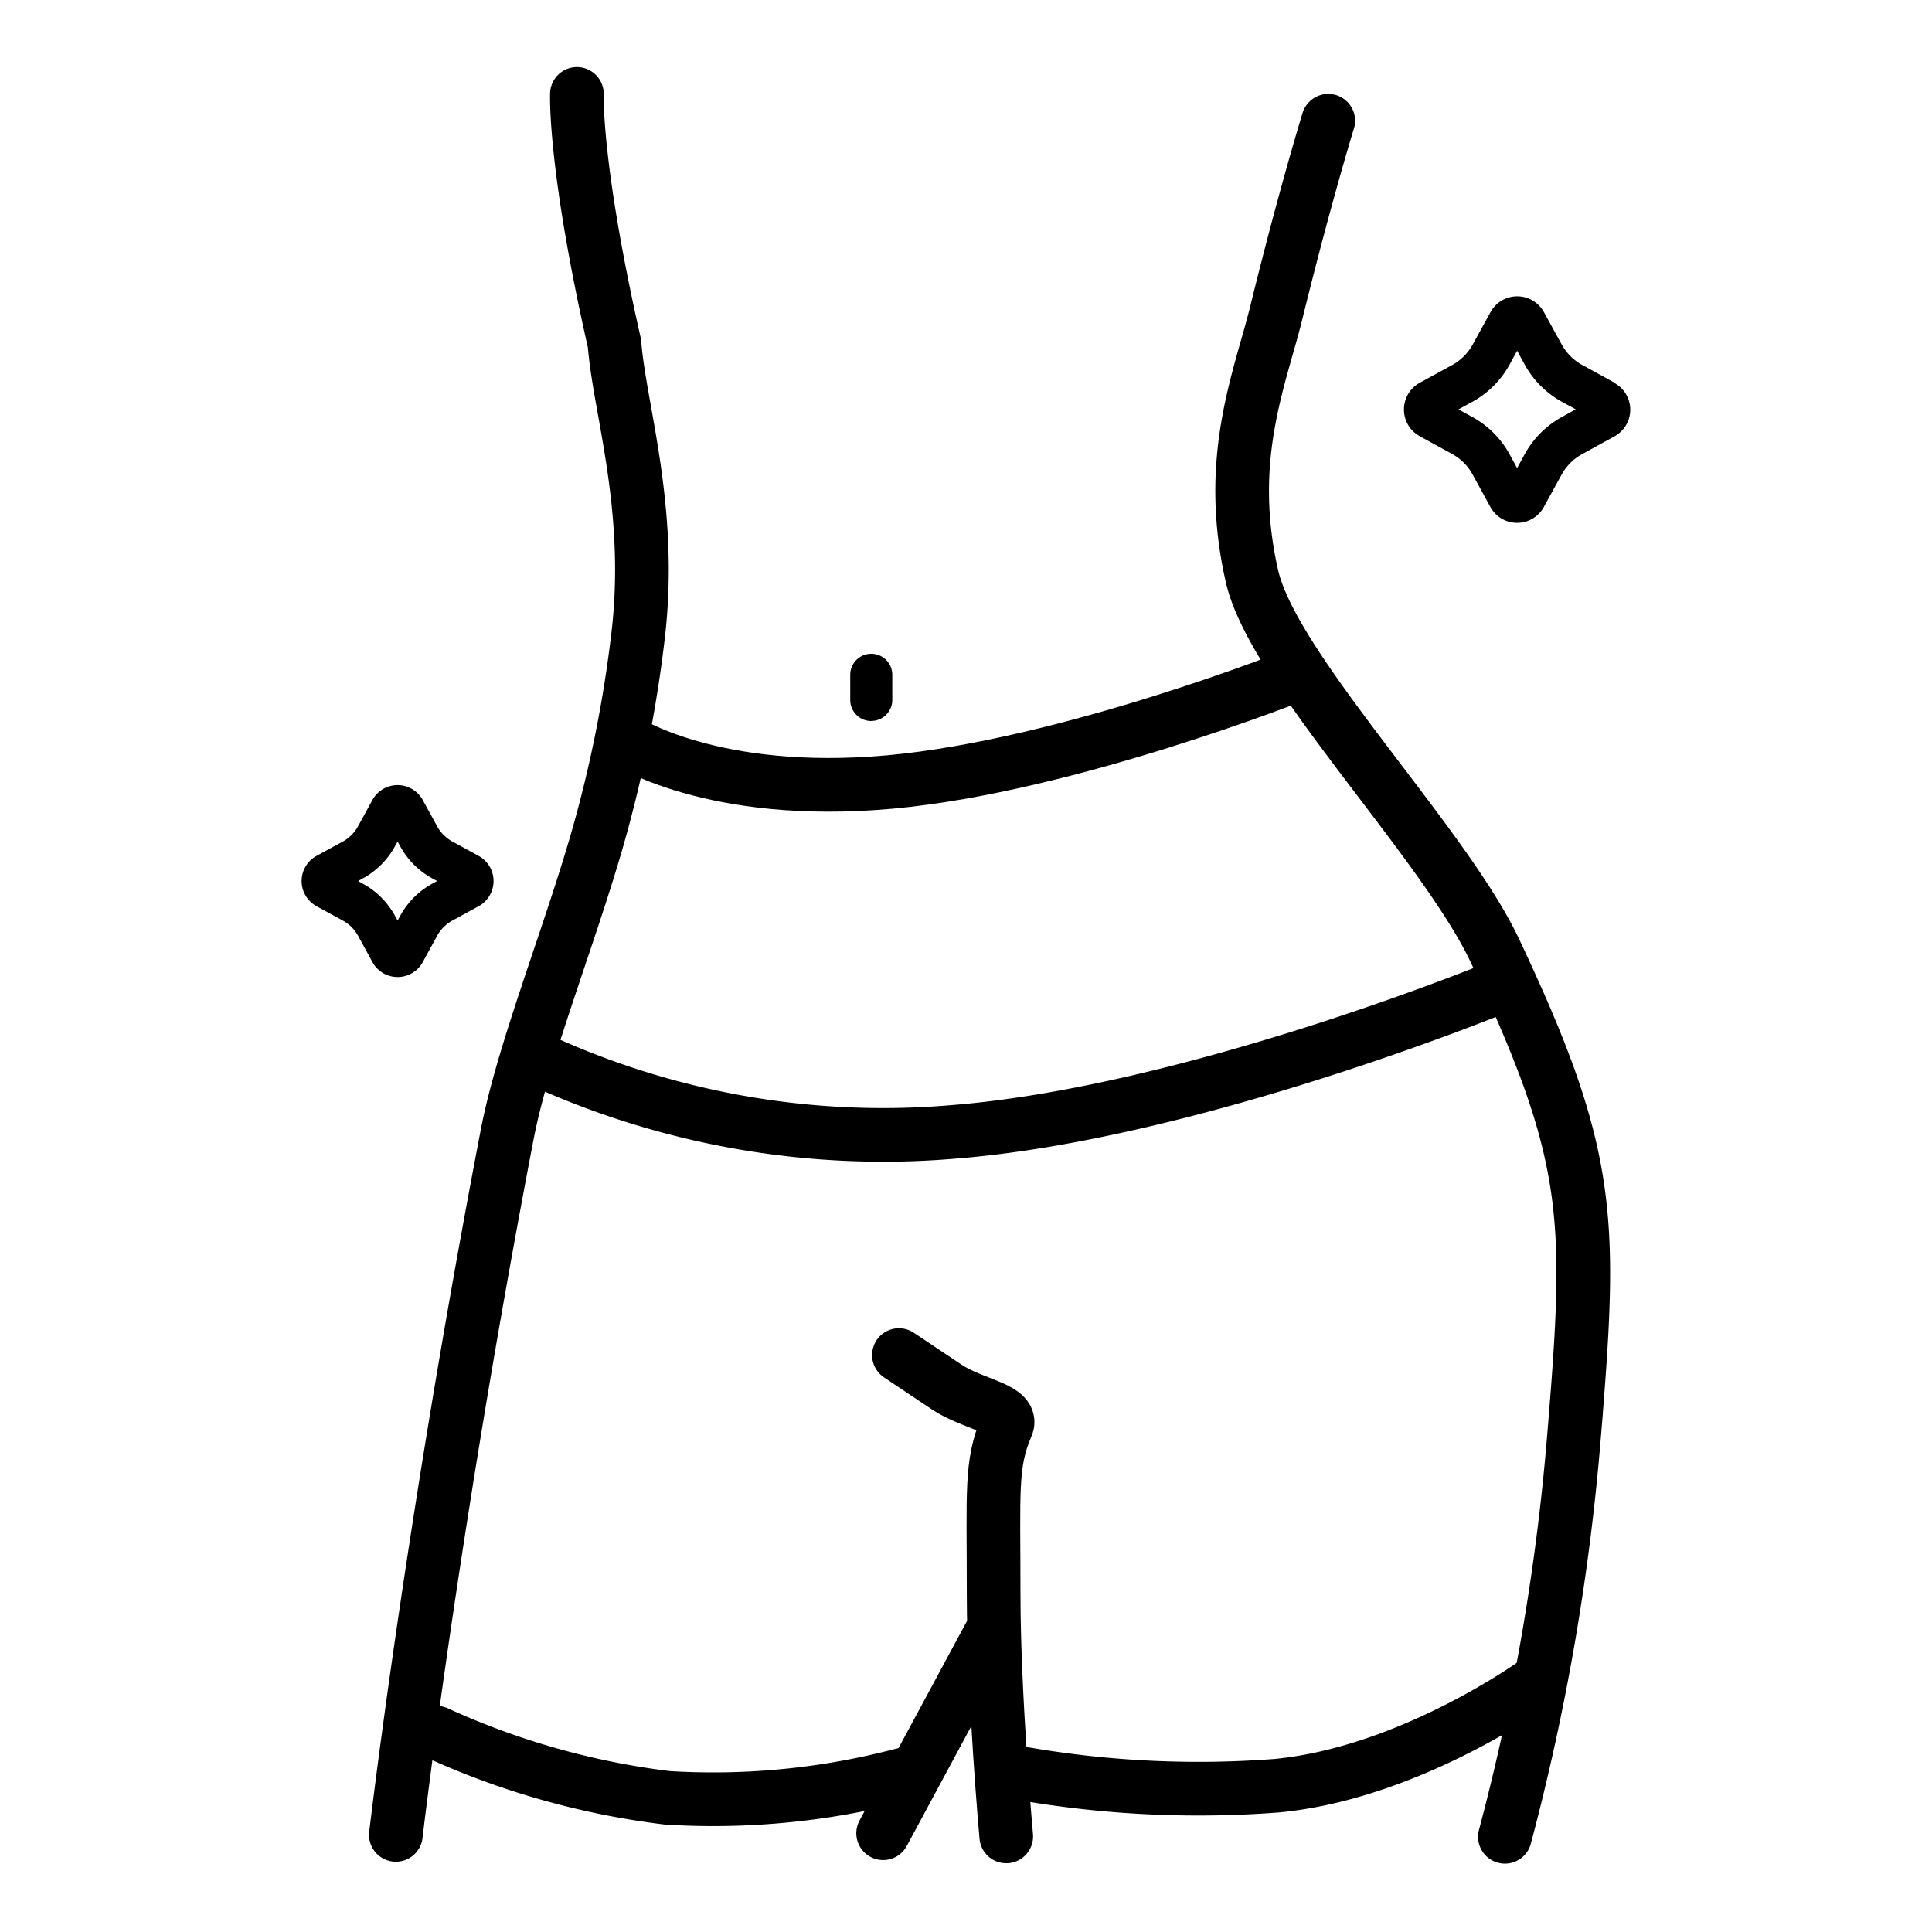 <svg xmlns="http://www.w3.org/2000/svg" xmlns:xlink="http://www.w3.org/1999/xlink" width="72" height="72" viewBox="0 0 72 72">
  <defs>
    <clipPath id="clip-path">
      <rect id="Rectangle_2399" data-name="Rectangle 2399" width="72" height="72" transform="translate(8870 -21194)" fill="none"/>
    </clipPath>
  </defs>
  <g id="icon-1" transform="translate(-8870 21194)" clip-path="url(#clip-path)">
    <g id="Group_22389" data-name="Group 22389" transform="translate(7907 -21416)">
      <path id="Path_22563" data-name="Path 22563" d="M7,0S6.131,2.806,5.061,7.166c-.605,2.451-1.9,5.428-.905,9.8.786,3.475,7.134,9.9,9.05,13.953,3.664,7.76,3.62,10.029,2.941,18.25a84.915,84.915,0,0,1-2.564,14.783" transform="translate(1005.5 226.5)" fill="none" stroke="#000" stroke-linecap="round" stroke-width="2"/>
      <path id="Path_22564" data-name="Path 22564" d="M7,0S6.89,2.66,8.4,9.3c.182,2.4,1.407,6.047.9,10.711a47.646,47.646,0,0,1-1.584,7.918C6.644,31.611,4.984,35.748,4.4,38.787,1.589,53.43.253,64.881.253,64.881" transform="translate(977.5 225.5)" fill="none" stroke="#000" stroke-linecap="round" stroke-width="2"/>
      <path id="Path_22565" data-name="Path 22565" d="M48.783,44.786A.783.783,0,0,1,48,44v-.936a.783.783,0,1,1,1.567,0V44a.783.783,0,0,1-.783.783Z" transform="translate(946.686 204.084)"/>
      <path id="Path_22566" data-name="Path 22566" d="M0,0S.776.517,1.776,1.188,4.355,2,4,2.682c-.586,1.393-.47,2.377-.47,6.207S4,17.938,4,17.938" transform="translate(996.5 272.5)" fill="none" stroke="#000" stroke-linecap="round" stroke-width="2"/>
      <path id="Path_22567" data-name="Path 22567" d="M.412,7.82,4.474.279" transform="translate(995.5 282.5)" fill="none" stroke="#000" stroke-linecap="round" stroke-width="2"/>
      <path id="Path_22568" data-name="Path 22568" d="M95.35,19.987l-1.2-.659a1.933,1.933,0,0,1-.771-.769l-.659-1.2a1.135,1.135,0,0,0-1.992,0l-.659,1.2a1.937,1.937,0,0,1-.77.771l-1.206.66a1.135,1.135,0,0,0,0,1.992l1.2.659a1.932,1.932,0,0,1,.771.771l.66,1.207a1.135,1.135,0,0,0,1.992,0l.659-1.2a1.933,1.933,0,0,1,.771-.771l1.2-.659a1.135,1.135,0,0,0,0-1.992Zm-1.957,1.276A3.5,3.5,0,0,0,92,22.657l-.28.512-.28-.512a3.5,3.5,0,0,0-1.394-1.395l-.512-.28.513-.28a3.5,3.5,0,0,0,1.394-1.394l.28-.512.28.512A3.5,3.5,0,0,0,93.393,20.7l.513.28Z" transform="translate(927.818 216.275)"/>
      <path id="Path_22569" data-name="Path 22569" d="M15.455,54.288l-.979-.535a1.421,1.421,0,0,1-.568-.568l-.537-.979a1.07,1.07,0,0,0-1.877,0l-.535.979a1.43,1.43,0,0,1-.565.567l-.981.535a1.069,1.069,0,0,0,0,1.876l.981.536a1.423,1.423,0,0,1,.568.568l.534.979a1.068,1.068,0,0,0,1.875,0l.535-.979a1.425,1.425,0,0,1,.568-.568l.978-.535a1.069,1.069,0,0,0,0-1.877Zm-1.731,1.037a2.991,2.991,0,0,0-1.191,1.191l-.1.181-.1-.181a2.986,2.986,0,0,0-1.192-1.191l-.18-.1.18-.1a3,3,0,0,0,1.192-1.191l.1-.18.1.18a2.994,2.994,0,0,0,1.191,1.191l.18.1Z" transform="translate(965.384 199.609)"/>
    </g>
    <path id="Path_22570" data-name="Path 22570" d="M-.226.074A30.732,30.732,0,0,0,15.03,2.682c8.888-.7,20.295-5.393,20.295-5.393" transform="translate(8890.5 -21154.5)" fill="none" stroke="#000" stroke-linecap="round" stroke-width="2"/>
    <path id="Path_22571" data-name="Path 22571" d="M-.226.074s3.248,2.175,9.9,1.568,15.2-4.02,15.2-4.02" transform="translate(8893.5 -21166.5)" fill="none" stroke="#000" stroke-linecap="round" stroke-width="2"/>
    <path id="Path_22574" data-name="Path 22574" d="M.189,1.52a38.346,38.346,0,0,0,9.88.529C15.057,1.581,19.724-1.8,19.724-1.8" transform="translate(8907.5 -21129.5)" fill="none" stroke="#000" stroke-linecap="round" stroke-width="2"/>
    <path id="Path_22575" data-name="Path 22575" d="M-.226.074A29.109,29.109,0,0,0,8.368,2.5a27.663,27.663,0,0,0,8.749-.857" transform="translate(8886.5 -21129.5)" fill="none" stroke="#000" stroke-linecap="round" stroke-width="2"/>
  </g>
</svg>
